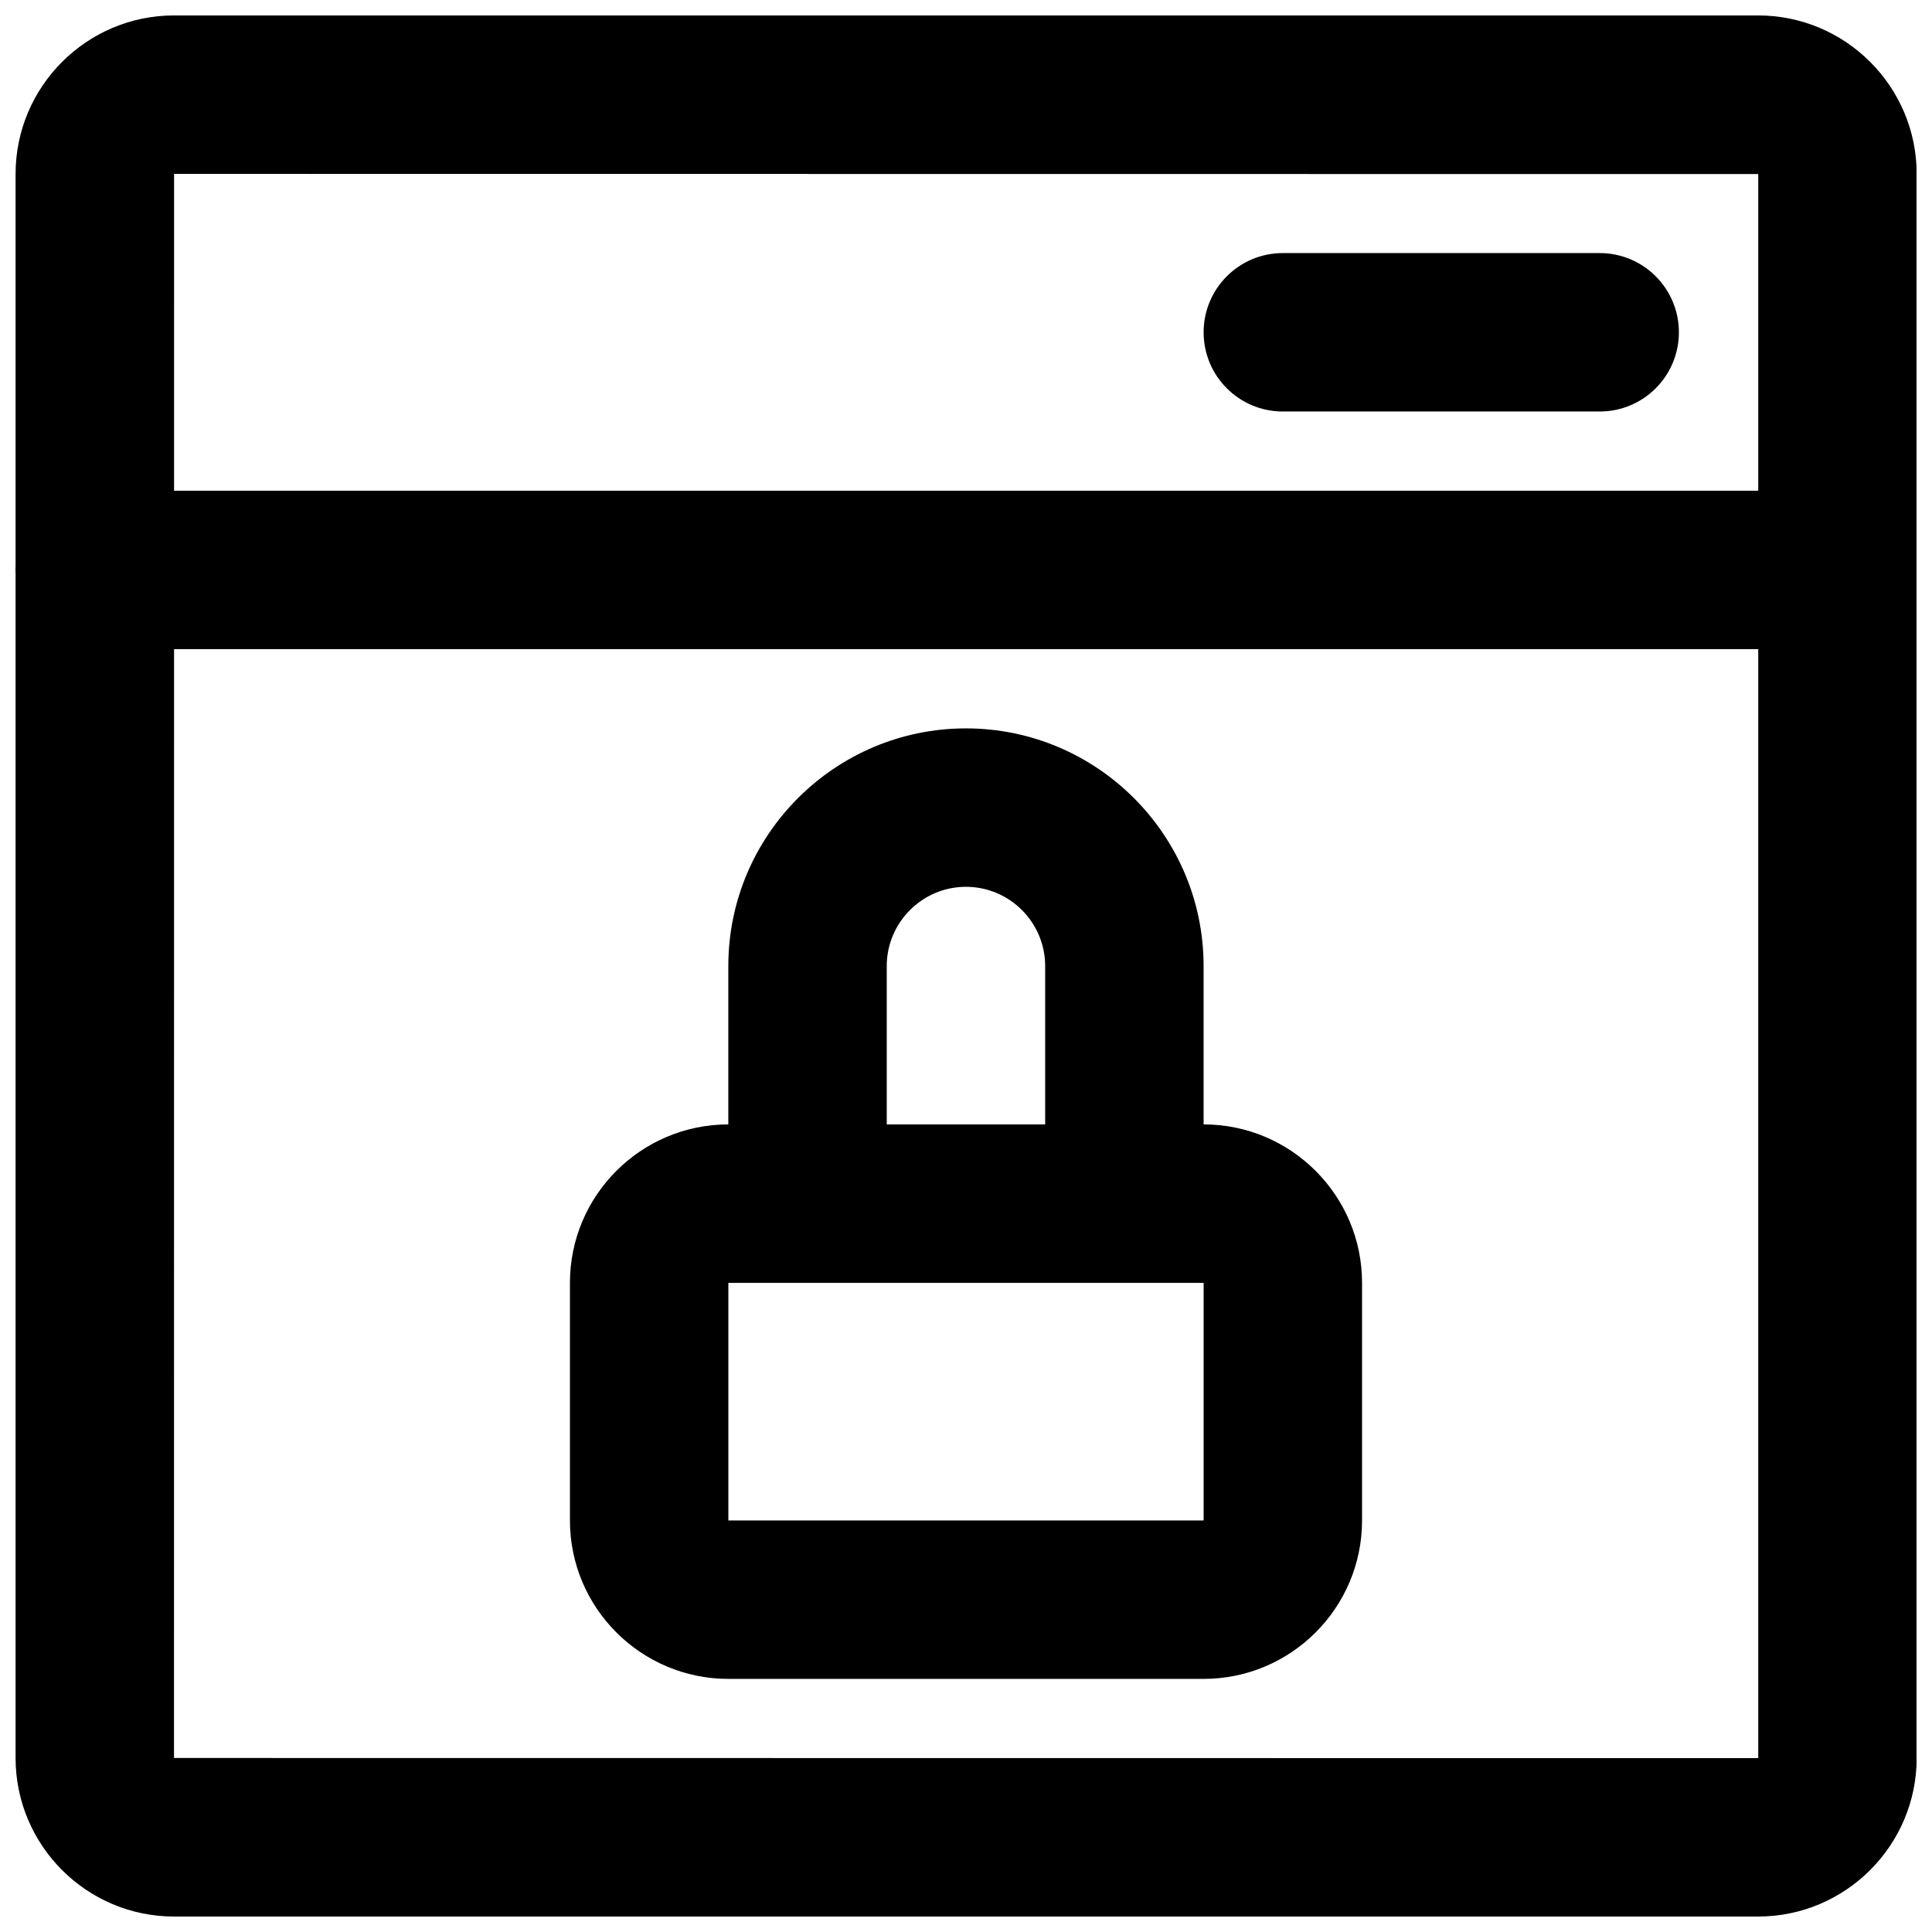<?xml version="1.0" encoding="UTF-8"?>
<!-- Uploaded to: SVG Find, www.svgfind.com, Generator: SVG Find Mixer Tools -->
<svg width="800px" height="800px" version="1.1" viewBox="144 144 512 512" xmlns="http://www.w3.org/2000/svg">
 <defs>
  <clipPath id="a">
   <path d="m148.09 148.09h503.81v503.81h-503.81z"/>
  </clipPath>
 </defs>
 <g clip-path="url(#a)">
  <path d="m630.91 316.03h-461.82c-11.586 0-20.992-9.406-20.992-20.992 0-11.586 9.406-20.992 20.992-20.992h461.82c11.609 0 20.992 9.406 20.992 20.992 0 11.586-9.383 20.992-20.992 20.992zm-62.977-62.977h-83.969c-11.609 0-20.992-9.406-20.992-20.992s9.383-20.992 20.992-20.992h83.969c11.609 0 20.992 9.406 20.992 20.992s-9.383 20.992-20.992 20.992zm-104.96 335.87h-125.95c-23.152 0-41.984-18.828-41.984-41.984v-62.977c0-23.152 18.828-41.984 41.984-41.984h125.95c23.152 0 41.984 18.828 41.984 41.984v62.977c0 23.152-18.828 41.984-41.984 41.984zm-125.95-104.96v62.977h125.95v-62.977zm272.89 167.94h-419.78c-23.176 0-42.004-18.852-42.004-42.027v-419.76c0-23.176 18.852-42.027 42.004-42.027h419.78c23.176 0 42.027 18.852 42.027 42.027v419.76c0 23.176-18.852 42.027-42.027 42.027zm-419.78-461.82-0.02 419.8 419.84 0.043v-419.8zm251.84 272.9c-11.609 0-20.992-9.383-20.992-20.992v-41.984c0-11.566-9.426-20.992-20.992-20.992s-20.992 9.426-20.992 20.992v41.984c0 11.609-9.406 20.992-20.992 20.992s-20.992-9.383-20.992-20.992v-41.984c0-34.723 28.254-62.977 62.977-62.977s62.977 28.254 62.977 62.977v41.984c0 11.609-9.383 20.992-20.992 20.992z"/>
 </g>
</svg>